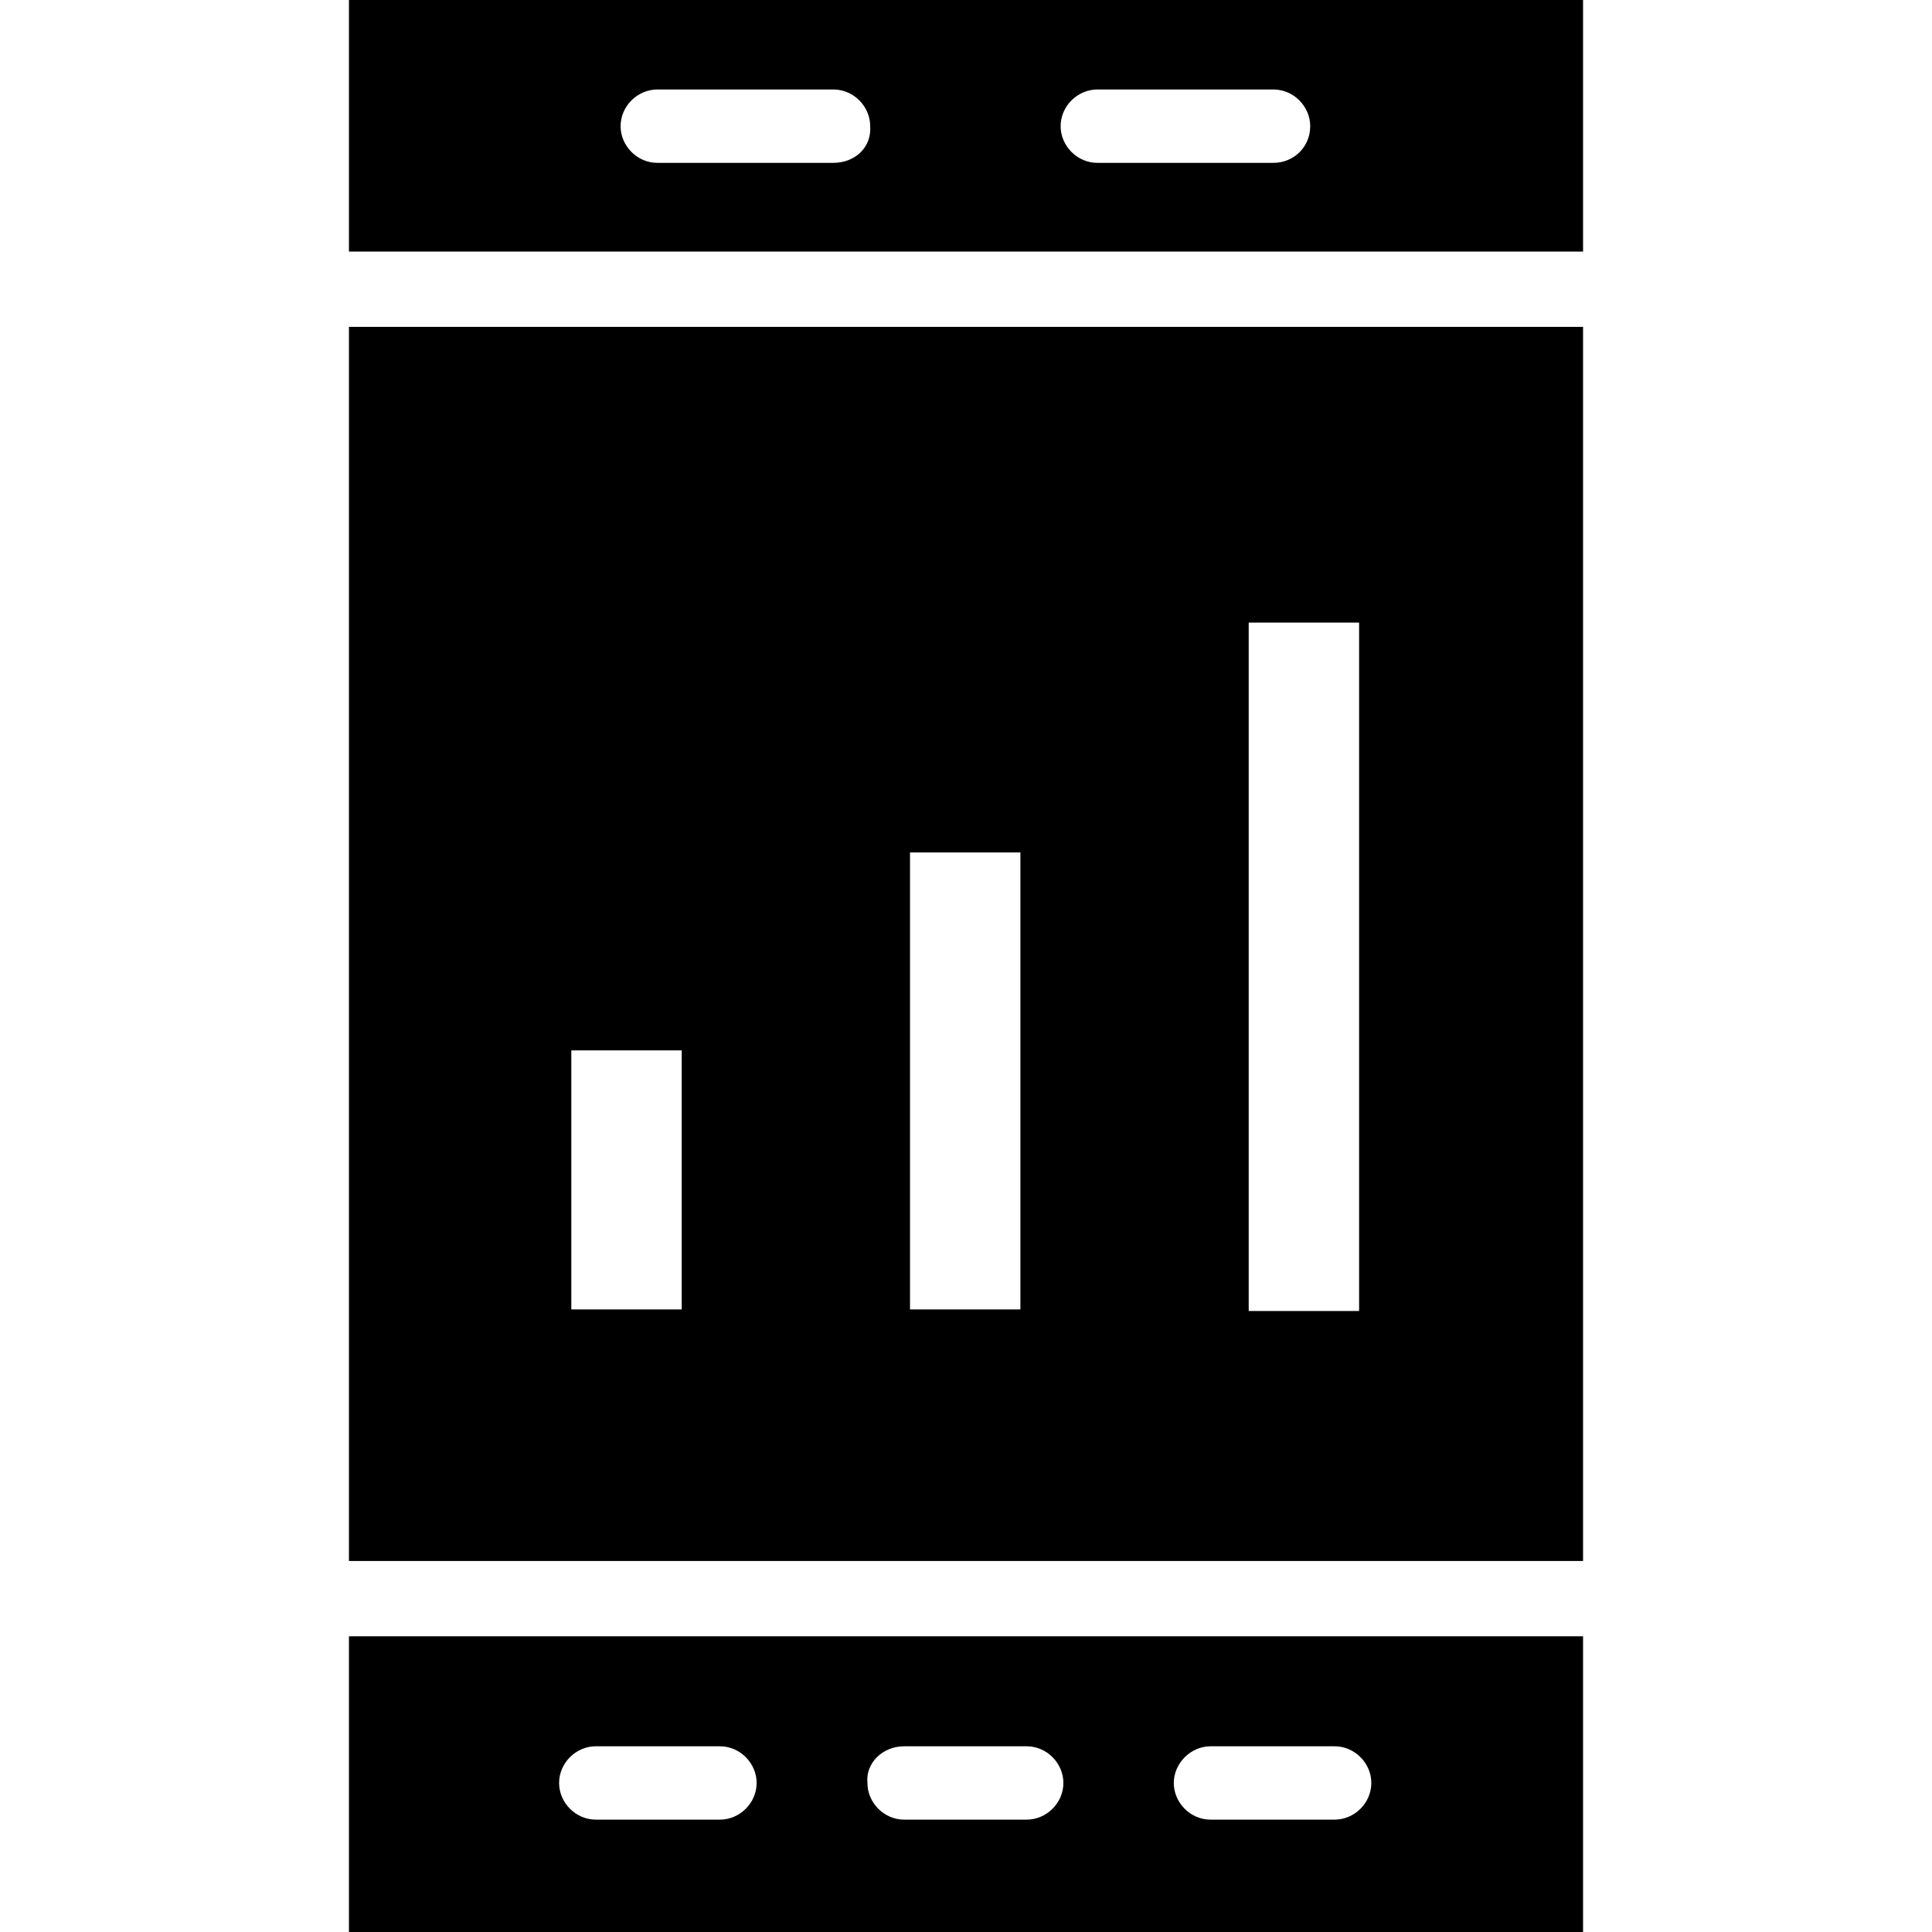 <?xml version="1.0" encoding="iso-8859-1"?>
<!-- Uploaded to: SVG Repo, www.svgrepo.com, Generator: SVG Repo Mixer Tools -->
<svg fill="#000000" height="800px" width="800px" version="1.1" id="Capa_1" xmlns="http://www.w3.org/2000/svg" xmlns:xlink="http://www.w3.org/1999/xlink" 
	 viewBox="0 0 490 490" xml:space="preserve">
<g>
	<g>
		<path d="M88.5,490h313v-75h-313V490z M307,442.9h31.5c5.1,0,9.3,4.3,9.3,9.3c0,5.1-4.3,9.3-9.3,9.3H307c-5.1,0-9.3-4.3-9.3-9.3
			C297.7,447.2,302,442.9,307,442.9z M229.3,442.9h31.1c5.1,0,9.3,4.3,9.3,9.3c0,5.1-4.3,9.3-9.3,9.3h-31.1c-5.1,0-9.3-4.3-9.3-9.3
			C219.5,447.2,223.8,442.9,229.3,442.9z M151.1,442.9h31.5c5.1,0,9.3,4.3,9.3,9.3c0,5.1-4.3,9.3-9.3,9.3h-31.5
			c-5.1,0-9.3-4.3-9.3-9.3C141.8,447.2,146,442.9,151.1,442.9z"/>
		<path d="M88.5,0v63.8h313V0H88.5z M211.4,41.3h-44.7c-5.1,0-9.3-4.3-9.3-9.3c0-5.1,4.3-9.3,9.3-9.3h44.7c5.1,0,9.3,4.3,9.3,9.3
			C221.1,37.4,216.8,41.3,211.4,41.3z M323,41.3h-44.7c-5.1,0-9.3-4.3-9.3-9.3c0-5.1,4.3-9.3,9.3-9.3H323c5.1,0,9.3,4.3,9.3,9.3
			C332.3,37.4,328,41.3,323,41.3z"/>
		<path d="M88.5,395.9h313v-313h-313V395.9z M316.7,157.9h28v174.6h-28V157.9z M230.8,216.2h28v115.9h-28L230.8,216.2z M144.9,266.4
			h28v65.7h-28V266.4z"/>
	</g>
</g>
</svg>